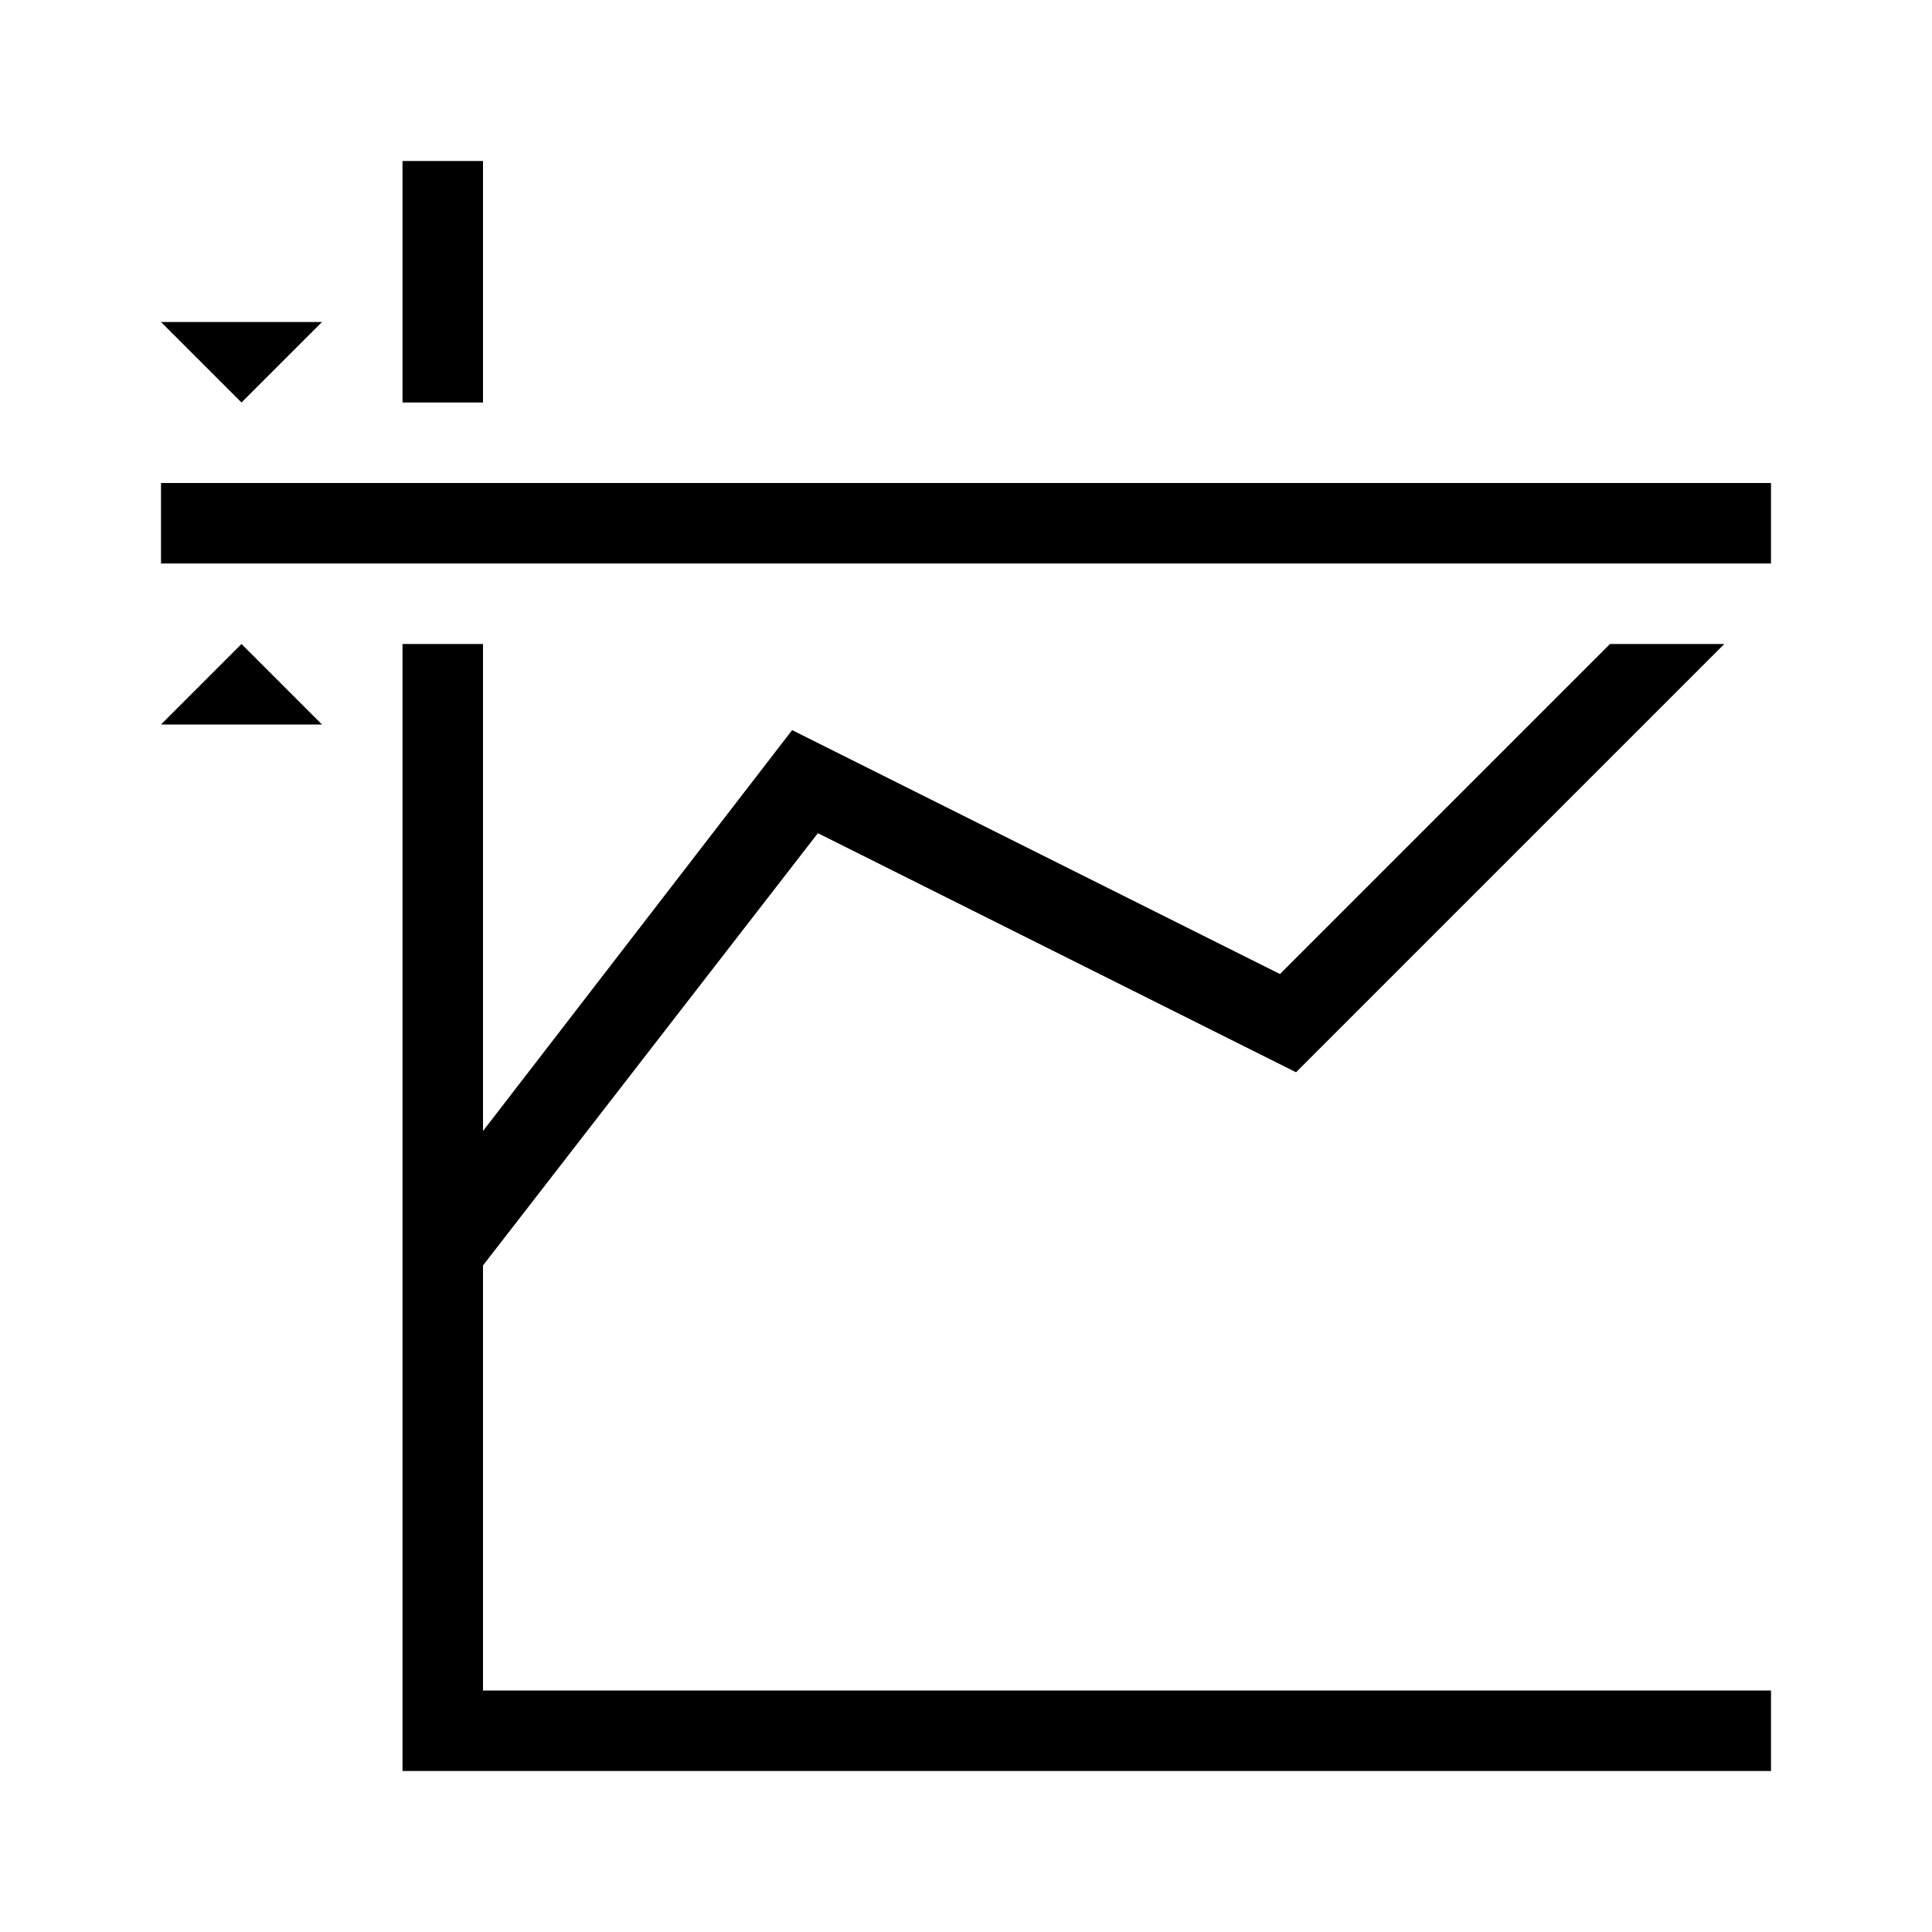 <?xml version="1.0" encoding="utf-8"?>
<!-- Generator: Adobe Illustrator 20.1.0, SVG Export Plug-In . SVG Version: 6.00 Build 0)  -->
<svg version="1.1" id="Layer_1" xmlns="http://www.w3.org/2000/svg" xmlns:xlink="http://www.w3.org/1999/xlink" x="0px" y="0px"
	 viewBox="0 0 240 240" style="enable-background:new 0 0 240 240;" xml:space="preserve">
<g>
	<rect x="50" y="20" width="10" height="30"/>
	<polygon points="60,157.2 101.6,103.5 161,133.2 214.2,80 200,80 159,121 98.4,90.7 60,140.5 60,80 50,80 50,220 220,220 220,210 
		60,210 	"/>
	<rect x="20" y="60" width="200" height="10"/>
	<polygon points="40,40 20,40 30,50 	"/>
	<polygon points="20,90 40,90 30,80 	"/>
</g>
</svg>
